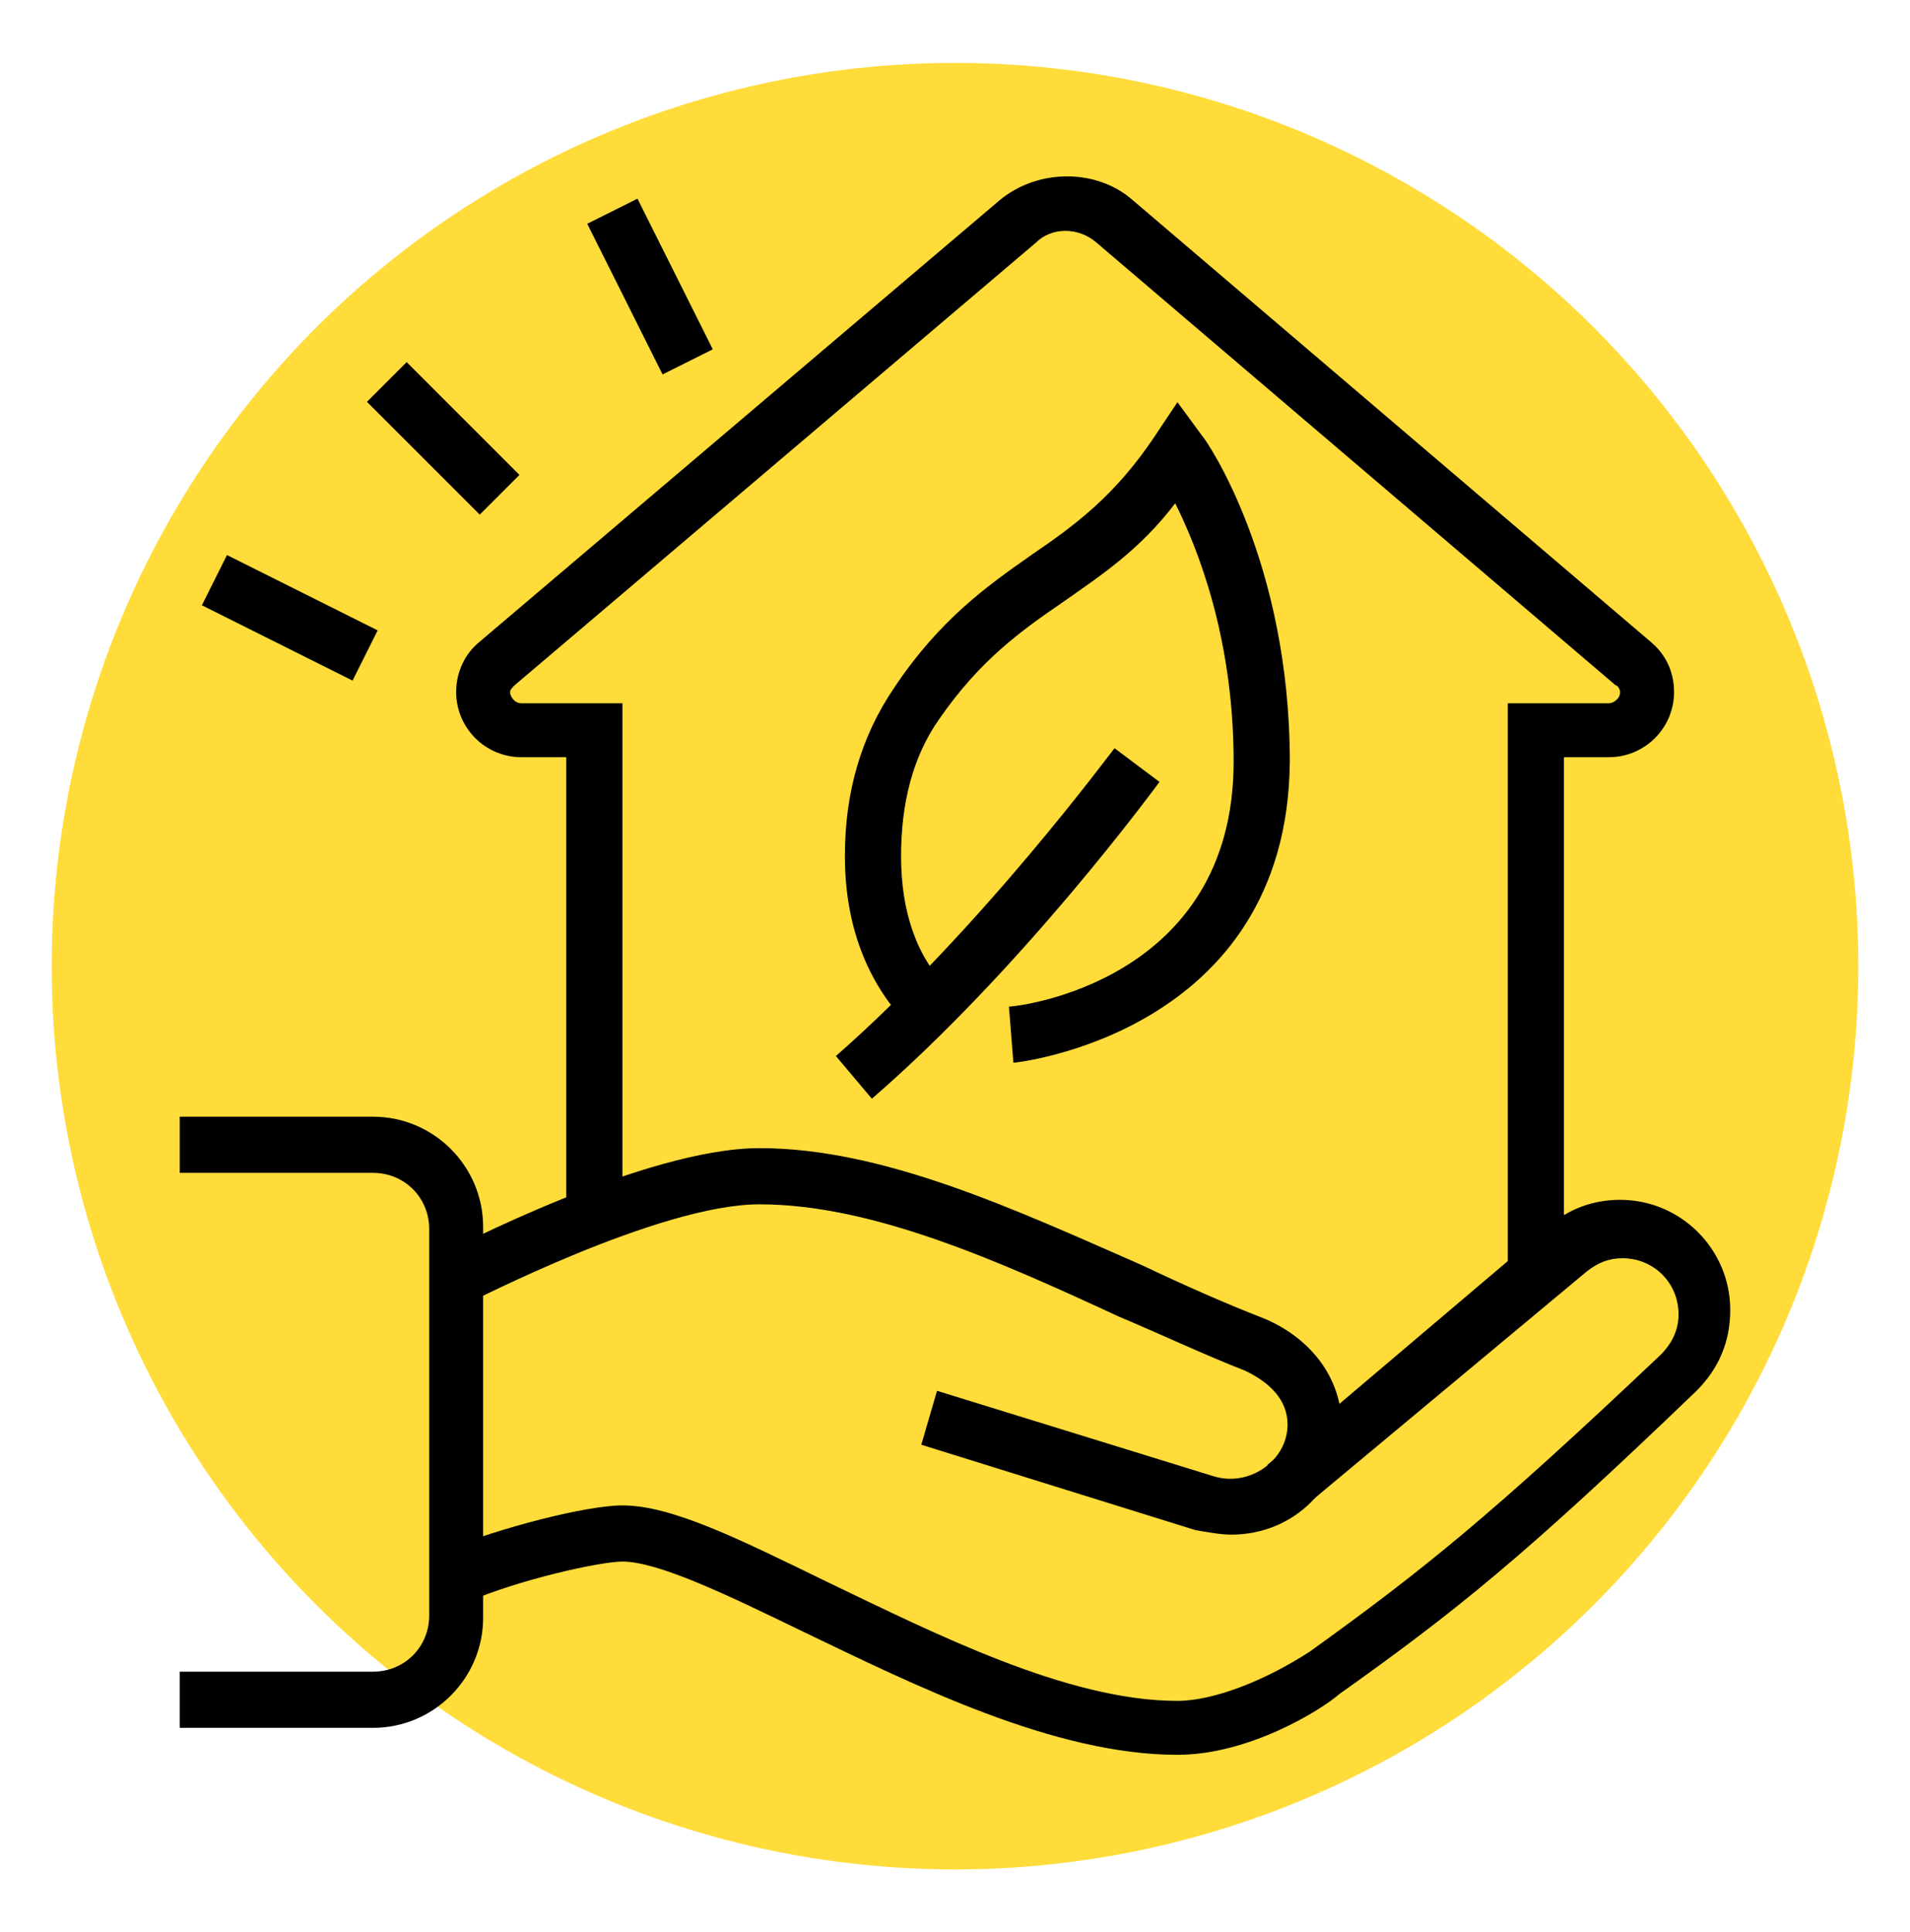 <?xml version="1.0" encoding="utf-8"?>
<!-- Generator: Adobe Illustrator 24.1.0, SVG Export Plug-In . SVG Version: 6.00 Build 0)  -->
<svg version="1.1" id="Layer_1" xmlns="http://www.w3.org/2000/svg" xmlns:xlink="http://www.w3.org/1999/xlink" x="0px" y="0px"
	 width="85px" height="86px" viewBox="0 0 85 86" style="enable-background:new 0 0 85 86;" xml:space="preserve">
<style type="text/css">
	.st0{fill:#FFDC39;}
	.st1{display:none;}
	.st2{display:inline;}
</style>
<circle class="st0" cx="42.5" cy="43" r="40.2"/>
<g class="st1">
	<rect x="28.5" y="31.5" transform="matrix(0.973 -0.232 0.232 0.973 -10.942 8.274)" class="st2" width="2.5" height="38.6"/>
	
		<rect x="39.6" y="31.5" transform="matrix(0.973 -0.23 0.23 0.973 -10.564 10.736)" class="st2" width="2.5" height="38.6"/>
	<rect x="28.1" y="42.4" class="st2" width="11.1" height="2.5"/>
	<rect x="31.6" y="57.2" class="st2" width="11" height="2.5"/>
	<rect x="29.3" y="47.3" class="st2" width="11.1" height="2.5"/>
	<rect x="30.4" y="52.3" class="st2" width="11.1" height="2.5"/>
	<rect x="54.8" y="16.5" class="st2" width="2.5" height="2.5"/>
	<polygon class="st2" points="70.9,70.8 14.1,70.8 14.1,16.5 52.4,16.5 52.4,18.9 16.6,18.9 16.6,68.3 68.4,68.3 68.4,18.9 
		59.8,18.9 59.8,16.5 70.9,16.5 	"/>
	<rect x="10.7" y="9.4" transform="matrix(0.707 -0.707 0.707 0.707 -6.599 12.597)" class="st2" width="2.5" height="9.8"/>
	<rect x="68.2" y="13" transform="matrix(0.707 -0.707 0.707 0.707 11.322 55.863)" class="st2" width="9.8" height="2.5"/>
	<rect x="71.2" y="68.4" transform="matrix(0.707 -0.707 0.707 0.707 -29.94 72.437)" class="st2" width="2.5" height="8"/>
	<rect x="8.5" y="71.1" transform="matrix(0.707 -0.707 0.707 0.707 -47.496 30.054)" class="st2" width="8" height="2.5"/>
	<rect x="47.4" y="22.6" class="st2" width="2.5" height="6.2"/>
	<rect x="63.5" y="25.1" class="st2" width="2.5" height="8.6"/>
	<rect x="63.5" y="36.2" class="st2" width="2.5" height="2.5"/>
	<rect x="19.1" y="22.6" class="st2" width="2.5" height="8.6"/>
	<rect x="19.1" y="33.8" class="st2" width="2.5" height="2.5"/>
	<path class="st2" d="M51.1,69.5h-2.5v-21c0-0.9,0.5-1.8,1.4-2.2l3.6-1.8v-4.6h2.5v4.6c0,0.9-0.5,1.8-1.4,2.2l-3.6,1.8V69.5z"/>
	<path class="st2" d="M53.6,42.4H45c-1.4,0-2.5-1.1-2.5-2.5v-2.5c0-1.4,1.1-2.5,2.5-2.5h8.6c1.4,0,2.5,1.1,2.5,2.5v2.5
		C56.1,41.3,55,42.4,53.6,42.4z M45,37.5v2.5h8.6l0-2.5H45z"/>
	<path class="st2" d="M65.9,69.5h-2.5V58.4h-7.4v11.1h-2.5V58.4c0-1.4,1.1-2.5,2.5-2.5h7.4c1.4,0,2.5,1.1,2.5,2.5V69.5z"/>
	<path class="st2" d="M64.7,57.2h-2.5v-1.3c0-1.3-1.1-2.4-2.4-2.4c-1.3,0-2.5,1.1-2.5,2.4v1.3h-2.5v-1.3c0-2.7,2.3-4.9,5-4.9
		c2.7,0,4.9,2.2,4.9,4.9V57.2z"/>
	<rect x="26.9" y="37.5" class="st2" width="11.1" height="2.5"/>
	
		<rect x="7.5" y="52.9" transform="matrix(0.223 -0.975 0.975 0.223 -34.607 64.814)" class="st2" width="31.6" height="2.5"/>
	<rect x="32.8" y="62.1" class="st2" width="11" height="2.5"/>
</g>
<g class="st1">
	<path class="st2" d="M37.2,31.3L37.2,31.3c-0.3,0-0.6-0.1-0.9-0.2L7,18.3c-1.2-0.5-1.8-2-1.3-3.2l2.8-6.9c0.5-1.2,2-1.9,3.2-1.4
		L41,19.6c1.2,0.5,1.8,2,1.3,3.2l-2.8,6.9C39.1,30.7,38.2,31.3,37.2,31.3z M10.8,9.1L8,16l29.2,12.8l2.8-6.9L10.8,9.1z"/>
	<rect x="9.9" y="15.1" transform="matrix(0.378 -0.926 0.926 0.378 -7.176 22.031)" class="st2" width="5.8" height="2.5"/>
	<rect x="16.7" y="18" transform="matrix(0.378 -0.926 0.926 0.378 -5.621 30.182)" class="st2" width="5.9" height="2.5"/>
	<rect x="23.5" y="21" transform="matrix(0.378 -0.926 0.926 0.378 -4.066 38.335)" class="st2" width="6" height="2.5"/>
	<rect x="30.3" y="23.9" transform="matrix(0.376 -0.927 0.927 0.376 -2.461 46.576)" class="st2" width="6.2" height="2.5"/>
	<path class="st2" d="M40,76.9H19.6c-0.7,0-1.4-0.3-1.9-0.8l-8-9.1c-0.4-0.5-0.6-1-0.6-1.6v-39c0-1.4,1.1-2.5,2.5-2.5h3.7v2.5h-3.7
		v39l8,9.1H40V76.9z"/>
	<rect x="47.4" y="28.8" class="st2" width="2.5" height="32.1"/>
	<rect x="35.1" y="46.1" class="st2" width="6.2" height="2.5"/>
	<polygon class="st2" points="25.2,60.9 22.8,60.9 22.8,46.1 31.4,46.1 31.4,48.5 25.2,48.5 	"/>
	<polygon class="st2" points="25.2,43.6 14.1,43.6 14.1,41.1 22.8,41.1 22.8,33.7 25.2,33.7 	"/>
	<polygon class="st2" points="42.5,62.1 37.6,62.1 37.6,59.7 40,59.7 40,36.2 31.4,36.2 31.4,33.7 42.5,33.7 	"/>
	<rect x="32.6" y="59.7" class="st2" width="2.5" height="2.5"/>
	<polygon class="st2" points="30.2,62.1 14.1,62.1 14.1,51.8 17.6,47.2 19.6,48.7 16.6,52.7 16.6,59.7 30.2,59.7 	"/>
	<path class="st2" d="M20.3,75.6h-2.5v-8.5h-7.3v-2.5h7.3c1.4,0,2.5,1.1,2.5,2.5V75.6z"/>
	<path class="st2" d="M75.8,25.1H48.7c-2,0-3.7-1.7-3.7-3.7v-8.6c0-2,1.7-3.7,3.7-3.7h27.1c2,0,3.7,1.7,3.7,3.7v8.6
		C79.5,23.4,77.9,25.1,75.8,25.1z M48.7,11.5c-0.7,0-1.2,0.6-1.2,1.2v8.6c0,0.7,0.6,1.2,1.2,1.2h27.1c0.7,0,1.2-0.6,1.2-1.2v-8.6
		c0-0.7-0.6-1.2-1.2-1.2H48.7z"/>
	<path class="st2" d="M65.9,37.4h-2.5v-5.2c0-1.1,0.7-2.1,1.8-2.4L77,26.6v-5.2h2.5v5.2c0,1.1-0.7,2.1-1.8,2.4l-11.8,3.2V37.4z"/>
	<path class="st2" d="M64.7,53.5c-2.7,0-4.9-2.2-4.9-4.9c0-0.2,0-0.5,0.1-0.7l1.2-9.5c0.1-1.2,1.2-2.2,2.5-2.2h2.5
		c1.3,0,2.3,0.9,2.5,2.2l1.2,9.5c0,0.2,0,0.4,0,0.7C69.6,51.3,67.4,53.5,64.7,53.5z M63.5,38.7l-1.2,9.5c0,0.1,0,0.3,0,0.4
		c0,1.4,1.1,2.5,2.5,2.5c1.4,0,2.5-1.1,2.5-2.5c0-0.1,0-0.2,0-0.4l-1.2-9.5L63.5,38.7z"/>
	
		<rect x="51.5" y="66.9" transform="matrix(0.718 -0.696 0.696 0.718 -33.252 56.133)" class="st2" width="2.5" height="4.5"/>
	<path class="st2" d="M46.8,79.4c-2.4,0-4.3-1.9-4.3-4.3c0-1.2,0.4-2.2,1.3-3.1l6.3-5.2l4.9-13c0.4-1,1.3-1.6,2.3-1.6
		c0.7,0,1.3,0.3,1.7,0.7l8.6,8.6c0.5,0.5,0.7,1.1,0.7,1.7c0,0.9-0.5,1.7-1.3,2.2l-12.1,6.2L50,78C49.1,78.9,48,79.4,46.8,79.4z
		 M57.3,54.7l-5.1,13.5l-6.8,5.6c-0.3,0.3-0.5,0.7-0.5,1.2c0,1,0.8,1.9,1.9,1.9c0.5,0,1-0.2,1.3-0.6l5.3-6.6L66,63.3L57.3,54.7z"/>
	<rect x="49.9" y="14" class="st2" width="2.5" height="2.5"/>
	<rect x="54.8" y="14" class="st2" width="8.6" height="2.5"/>
</g>
<g>
	<path d="M54.8,68.3c-0.5,0-1-0.1-1.6-0.2l-12.2-3.8l0.7-2.4L54,65.7c1.6,0.5,3.3-0.7,3.3-2.3c0-1.5-1.5-2.2-1.9-2.4
		c-1.8-0.7-3.7-1.6-5.6-2.4c-5.4-2.5-11-5-16-5c-4.5,0-12.9,4.4-13,4.4l-1.1-2.2c0.4-0.2,9-4.7,14.1-4.7c5.5,0,11.3,2.7,17,5.2
		c1.9,0.9,3.7,1.7,5.5,2.4c2.1,0.9,3.4,2.7,3.4,4.7C59.8,66.1,57.6,68.3,54.8,68.3z"/>
	<path d="M16.6,76.9H8v-2.5h8.6c1.4,0,2.5-1.1,2.5-2.5V54.7c0-1.4-1.1-2.5-2.5-2.5H8v-2.5h8.6c2.7,0,4.9,2.2,4.9,4.9V72
		C21.5,74.7,19.3,76.9,16.6,76.9z"/>
	<path d="M52.4,78.1c-5.5,0-11.7-3.1-16.7-5.5c-3.3-1.6-6.4-3.1-8-3.1c-1,0-4.6,0.8-6.9,1.8L19.8,69c2.4-1,6.3-2,7.9-2
		c2.2,0,5.2,1.5,9.1,3.4c4.8,2.3,10.7,5.3,15.6,5.3c1.6,0,3.9-0.9,5.9-2.2c5-3.6,8-6,15.6-13.2c0.5-0.5,0.8-1.1,0.8-1.8
		c0-1.4-1.1-2.5-2.5-2.5c-0.6,0-1.1,0.2-1.6,0.6L58,67.1l-1.6-1.9l12.5-10.6c0.9-0.8,2-1.2,3.2-1.2c2.7,0,4.9,2.2,4.9,4.9
		c0,1.4-0.5,2.6-1.5,3.6c-7.7,7.4-10.7,9.8-15.9,13.5C58.8,76.1,55.6,78.1,52.4,78.1z"/>
	<path d="M69.6,56.7h-2.5V31.3h4.5c0.2,0,0.5-0.2,0.5-0.5c0-0.1-0.1-0.3-0.2-0.3L48.8,10.8c-0.8-0.7-2-0.7-2.7,0L22.9,30.5
		c-0.1,0.1-0.2,0.2-0.2,0.3c0,0.2,0.2,0.5,0.5,0.5h4.5V54h-2.5V33.7h-2c-1.6,0-2.9-1.3-2.9-2.9c0-0.9,0.4-1.7,1-2.2L44.5,8.9
		c1.7-1.4,4.3-1.4,5.9,0l23.1,19.7c0.7,0.6,1,1.4,1,2.2c0,1.6-1.3,2.9-2.9,2.9h-2V56.7z"/>
	<path d="M38.8,48.9l-1.6-1.9c6.5-5.7,12.3-13.6,12.4-13.7l2,1.5C51.3,35.2,45.5,43.1,38.8,48.9z"/>
	<path d="M45.1,47.3l-0.2-2.5c0.4,0,10-1.1,10-10.9c0-5.5-1.6-9.5-2.6-11.5c-1.6,2.1-3.3,3.2-5,4.4c-1.9,1.3-3.7,2.6-5.5,5.2
		c-1.2,1.7-1.7,3.8-1.7,6.1c0,2.5,0.7,4.5,2.1,5.9l-1.7,1.7c-1.9-1.9-2.9-4.5-2.9-7.6c0-2.8,0.7-5.3,2.2-7.5c2-3,4.1-4.5,6.1-5.9
		c1.9-1.3,3.7-2.6,5.5-5.3l1-1.5l1.1,1.5c0.2,0.2,3.9,5.6,3.9,14.5C57.3,46,45.2,47.3,45.1,47.3z"/>
	<rect x="18.5" y="16" transform="matrix(0.707 -0.707 0.707 0.707 -8.061 19.652)" width="2.5" height="7.1"/>
	<rect x="27.7" y="9" transform="matrix(0.894 -0.447 0.447 0.894 -2.653 14.295)" width="2.5" height="7.5"/>
	<rect x="11.7" y="23.8" transform="matrix(0.447 -0.894 0.894 0.447 -17.523 26.76)" width="2.5" height="7.5"/>
</g>
</svg>
